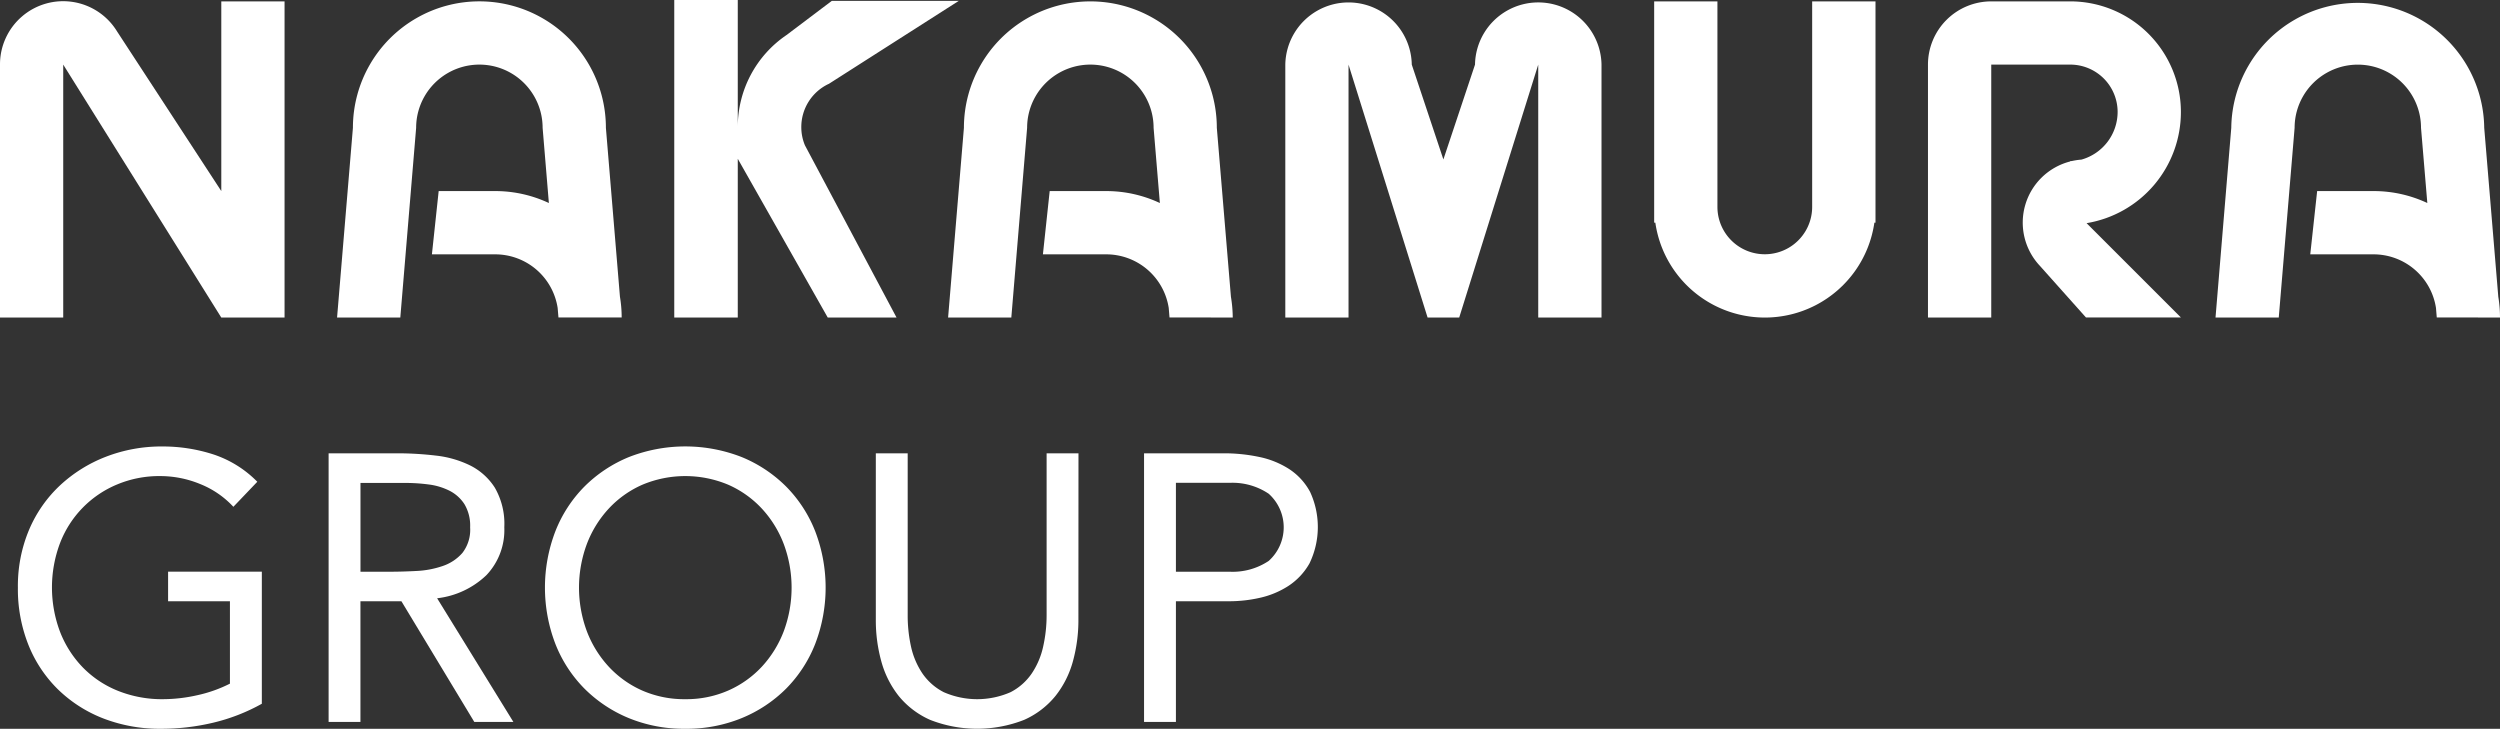 <svg xmlns="http://www.w3.org/2000/svg" width="137.214" height="40" viewBox="0 0 137.214 40">
  <rect x="0" y="0" width="137.214" height="40" fill="#333333" stroke="none"/>
  <g id="グループ化_247" data-name="グループ化 247" transform="translate(-34 -28)">
    <g id="グループ化_245" data-name="グループ化 245">
      <path id="パス_640" data-name="パス 640" d="M46.146,28.076V38.487L40.422,29.72l0,0A3.467,3.467,0,0,0,34,31.546V45.428h3.47V31.546l8.675,13.882h3.473V28.076Z" fill="#fff"/>
      <path id="パス_641" data-name="パス 641" d="M68.026,44.287l-.771-9.27a6.942,6.942,0,0,0-13.885,0L52.5,45.428h3.471l.869-10.411a3.471,3.471,0,0,1,6.942,0l.343,4.126a6.923,6.923,0,0,0-2.948-.656h-3.1l-.371,3.473h3.471A3.468,3.468,0,0,1,64.607,44.9l.044.523h3.47A6.908,6.908,0,0,0,68.026,44.287Z" fill="#fff"/>
      <path id="パス_642" data-name="パス 642" d="M171.214,45.428a6.907,6.907,0,0,0-.094-1.141l-.772-9.27a6.942,6.942,0,0,0-13.883,0L155.6,45.428h3.471l.87-10.411a3.469,3.469,0,1,1,6.938,0l.346,4.126a6.935,6.935,0,0,0-2.947-.656h-3.1L160.8,41.96h3.472A3.467,3.467,0,0,1,167.7,44.9l.043.523Z" fill="#fff"/>
      <path id="パス_643" data-name="パス 643" d="M101.66,45.428a7.249,7.249,0,0,0-.1-1.141l-.774-9.27a6.94,6.94,0,1,0-13.881,0l-.868,10.411h3.47l.867-10.411a3.471,3.471,0,0,1,6.942,0l.344,4.126a6.928,6.928,0,0,0-2.947-.656h-3.1l-.372,3.473h3.471A3.47,3.47,0,0,1,98.146,44.9l.043.523Z" fill="#fff"/>
      <path id="パス_644" data-name="パス 644" d="M77.98,34.971a2.616,2.616,0,0,1,1.5-2.365L77.145,29.94l2.333,2.671,7.148-4.565h-6.97L77.17,29.922a6.1,6.1,0,0,0-2.677,5.049V28H71.007V45.428h3.486V36.715h0l4.938,8.713h3.776L78.18,35.977A2.584,2.584,0,0,1,77.98,34.971Z" fill="#fff"/>
      <path id="パス_645" data-name="パス 645" d="M121.9,31.546a3.472,3.472,0,0,0-6.943,0h0l-1.736,5.206-1.735-5.206h0a3.471,3.471,0,0,0-6.941,0V45.428h3.47V31.547l4.339,13.881h1.736l4.337-13.882h0V45.428H121.9V31.546Z" fill="#fff"/>
      <path id="パス_646" data-name="パス 646" d="M133.462,28.076V39.355a2.6,2.6,0,1,1-5.2,0V33.866h0V28.076h-3.472V40.222h.064a6.073,6.073,0,0,0,12.022,0h.062V28.076Z" fill="#fff"/>
      <path id="パス_647" data-name="パス 647" d="M153.7,34.149a6.072,6.072,0,0,0-6.073-6.073h-4.336a3.471,3.471,0,0,0-3.473,3.47V45.428h3.473V31.546h4.336a2.6,2.6,0,0,1,2.6,2.6,2.723,2.723,0,0,1-1.985,2.614,3.9,3.9,0,0,0-.532.079c-.03,0-.058.005-.088.005v.018a3.464,3.464,0,0,0-1.663,5.727l2.531,2.836H153.7l-5.177-5.177A6.183,6.183,0,0,0,153.7,34.149Z" fill="#fff"/>
    </g>
    <g id="グループ化_246" data-name="グループ化 246">
      <path id="パス_648" data-name="パス 648" d="M48.371,66.626a10.4,10.4,0,0,1-2.677,1.041A12.286,12.286,0,0,1,42.851,68a8.608,8.608,0,0,1-3.165-.562A7.4,7.4,0,0,1,37.2,65.855a7.118,7.118,0,0,1-1.635-2.447,8.261,8.261,0,0,1-.583-3.156,7.938,7.938,0,0,1,.614-3.175,7.164,7.164,0,0,1,1.7-2.438,7.844,7.844,0,0,1,2.52-1.572,8.436,8.436,0,0,1,3.1-.562,9,9,0,0,1,2.8.437,6.019,6.019,0,0,1,2.406,1.5l-1.313,1.374a5.027,5.027,0,0,0-1.822-1.249,5.759,5.759,0,0,0-2.2-.437,5.971,5.971,0,0,0-2.354.458A5.688,5.688,0,0,0,37.3,57.795a6.907,6.907,0,0,0,0,4.894,5.853,5.853,0,0,0,1.249,1.947,5.6,5.6,0,0,0,1.927,1.281,6.5,6.5,0,0,0,2.479.458,8.589,8.589,0,0,0,1.874-.218,7.479,7.479,0,0,0,1.791-.635V61H43.226V59.378h5.145Z" fill="#fff"/>
      <path id="パス_649" data-name="パス 649" d="M52.036,52.88h3.769a17.985,17.985,0,0,1,2.115.125,5.691,5.691,0,0,1,1.884.541,3.413,3.413,0,0,1,1.354,1.219,3.958,3.958,0,0,1,.521,2.176,3.591,3.591,0,0,1-.979,2.624,4.678,4.678,0,0,1-2.708,1.271l4.186,6.789H60.033l-4-6.623h-2.25v6.623H52.036Zm1.749,6.5h1.563c.485,0,.989-.014,1.509-.042a5.135,5.135,0,0,0,1.437-.271,2.494,2.494,0,0,0,1.084-.718,2.078,2.078,0,0,0,.426-1.406,2.3,2.3,0,0,0-.312-1.27,2.111,2.111,0,0,0-.823-.74,3.527,3.527,0,0,0-1.145-.343,9.773,9.773,0,0,0-1.281-.084H53.785Z" fill="#fff"/>
      <path id="パス_650" data-name="パス 650" d="M71.613,68a7.99,7.99,0,0,1-3.093-.583A7.451,7.451,0,0,1,66.083,65.8a7.241,7.241,0,0,1-1.6-2.458,8.632,8.632,0,0,1,0-6.185,7.25,7.25,0,0,1,1.6-2.458,7.451,7.451,0,0,1,2.437-1.614,8.5,8.5,0,0,1,6.186,0A7.436,7.436,0,0,1,77.142,54.7a7.268,7.268,0,0,1,1.6,2.458,8.632,8.632,0,0,1,0,6.185,7.258,7.258,0,0,1-1.6,2.458,7.436,7.436,0,0,1-2.436,1.614A7.993,7.993,0,0,1,71.613,68Zm0-1.625a5.74,5.74,0,0,0,2.364-.478,5.6,5.6,0,0,0,1.843-1.312,6.018,6.018,0,0,0,1.2-1.948,6.871,6.871,0,0,0,0-4.769,6,6,0,0,0-1.2-1.947,5.584,5.584,0,0,0-1.843-1.313,6.085,6.085,0,0,0-4.728,0,5.574,5.574,0,0,0-1.843,1.313,5.988,5.988,0,0,0-1.2,1.947,6.871,6.871,0,0,0,0,4.769,6,6,0,0,0,1.2,1.948A5.586,5.586,0,0,0,69.249,65.9,5.737,5.737,0,0,0,71.613,66.375Z" fill="#fff"/>
      <path id="パス_651" data-name="パス 651" d="M93.189,62a8.508,8.508,0,0,1-.3,2.291,5.309,5.309,0,0,1-.958,1.906,4.64,4.64,0,0,1-1.718,1.312,7.064,7.064,0,0,1-5.165,0A4.652,4.652,0,0,1,83.327,66.2a5.307,5.307,0,0,1-.957-1.906,8.468,8.468,0,0,1-.3-2.291V52.88h1.749v8.872A7.911,7.911,0,0,0,84,63.481a4.294,4.294,0,0,0,.625,1.478A3.173,3.173,0,0,0,85.8,65.991a4.564,4.564,0,0,0,3.665,0,3.162,3.162,0,0,0,1.166-1.032,4.275,4.275,0,0,0,.625-1.478,7.851,7.851,0,0,0,.188-1.729V52.88h1.749Z" fill="#fff"/>
      <path id="パス_652" data-name="パス 652" d="M96.792,52.88h4.373a9.311,9.311,0,0,1,1.948.2,4.84,4.84,0,0,1,1.645.666,3.433,3.433,0,0,1,1.146,1.25,4.582,4.582,0,0,1-.032,3.926,3.569,3.569,0,0,1-1.176,1.249,4.818,4.818,0,0,1-1.573.646A7.578,7.578,0,0,1,101.5,61H98.541v6.623H96.792Zm1.749,6.5H101.5a3.56,3.56,0,0,0,2.134-.594,2.475,2.475,0,0,0,0-3.686A3.56,3.56,0,0,0,101.5,54.5H98.541Z" fill="#fff"/>
    </g>
  </g>
</svg>

